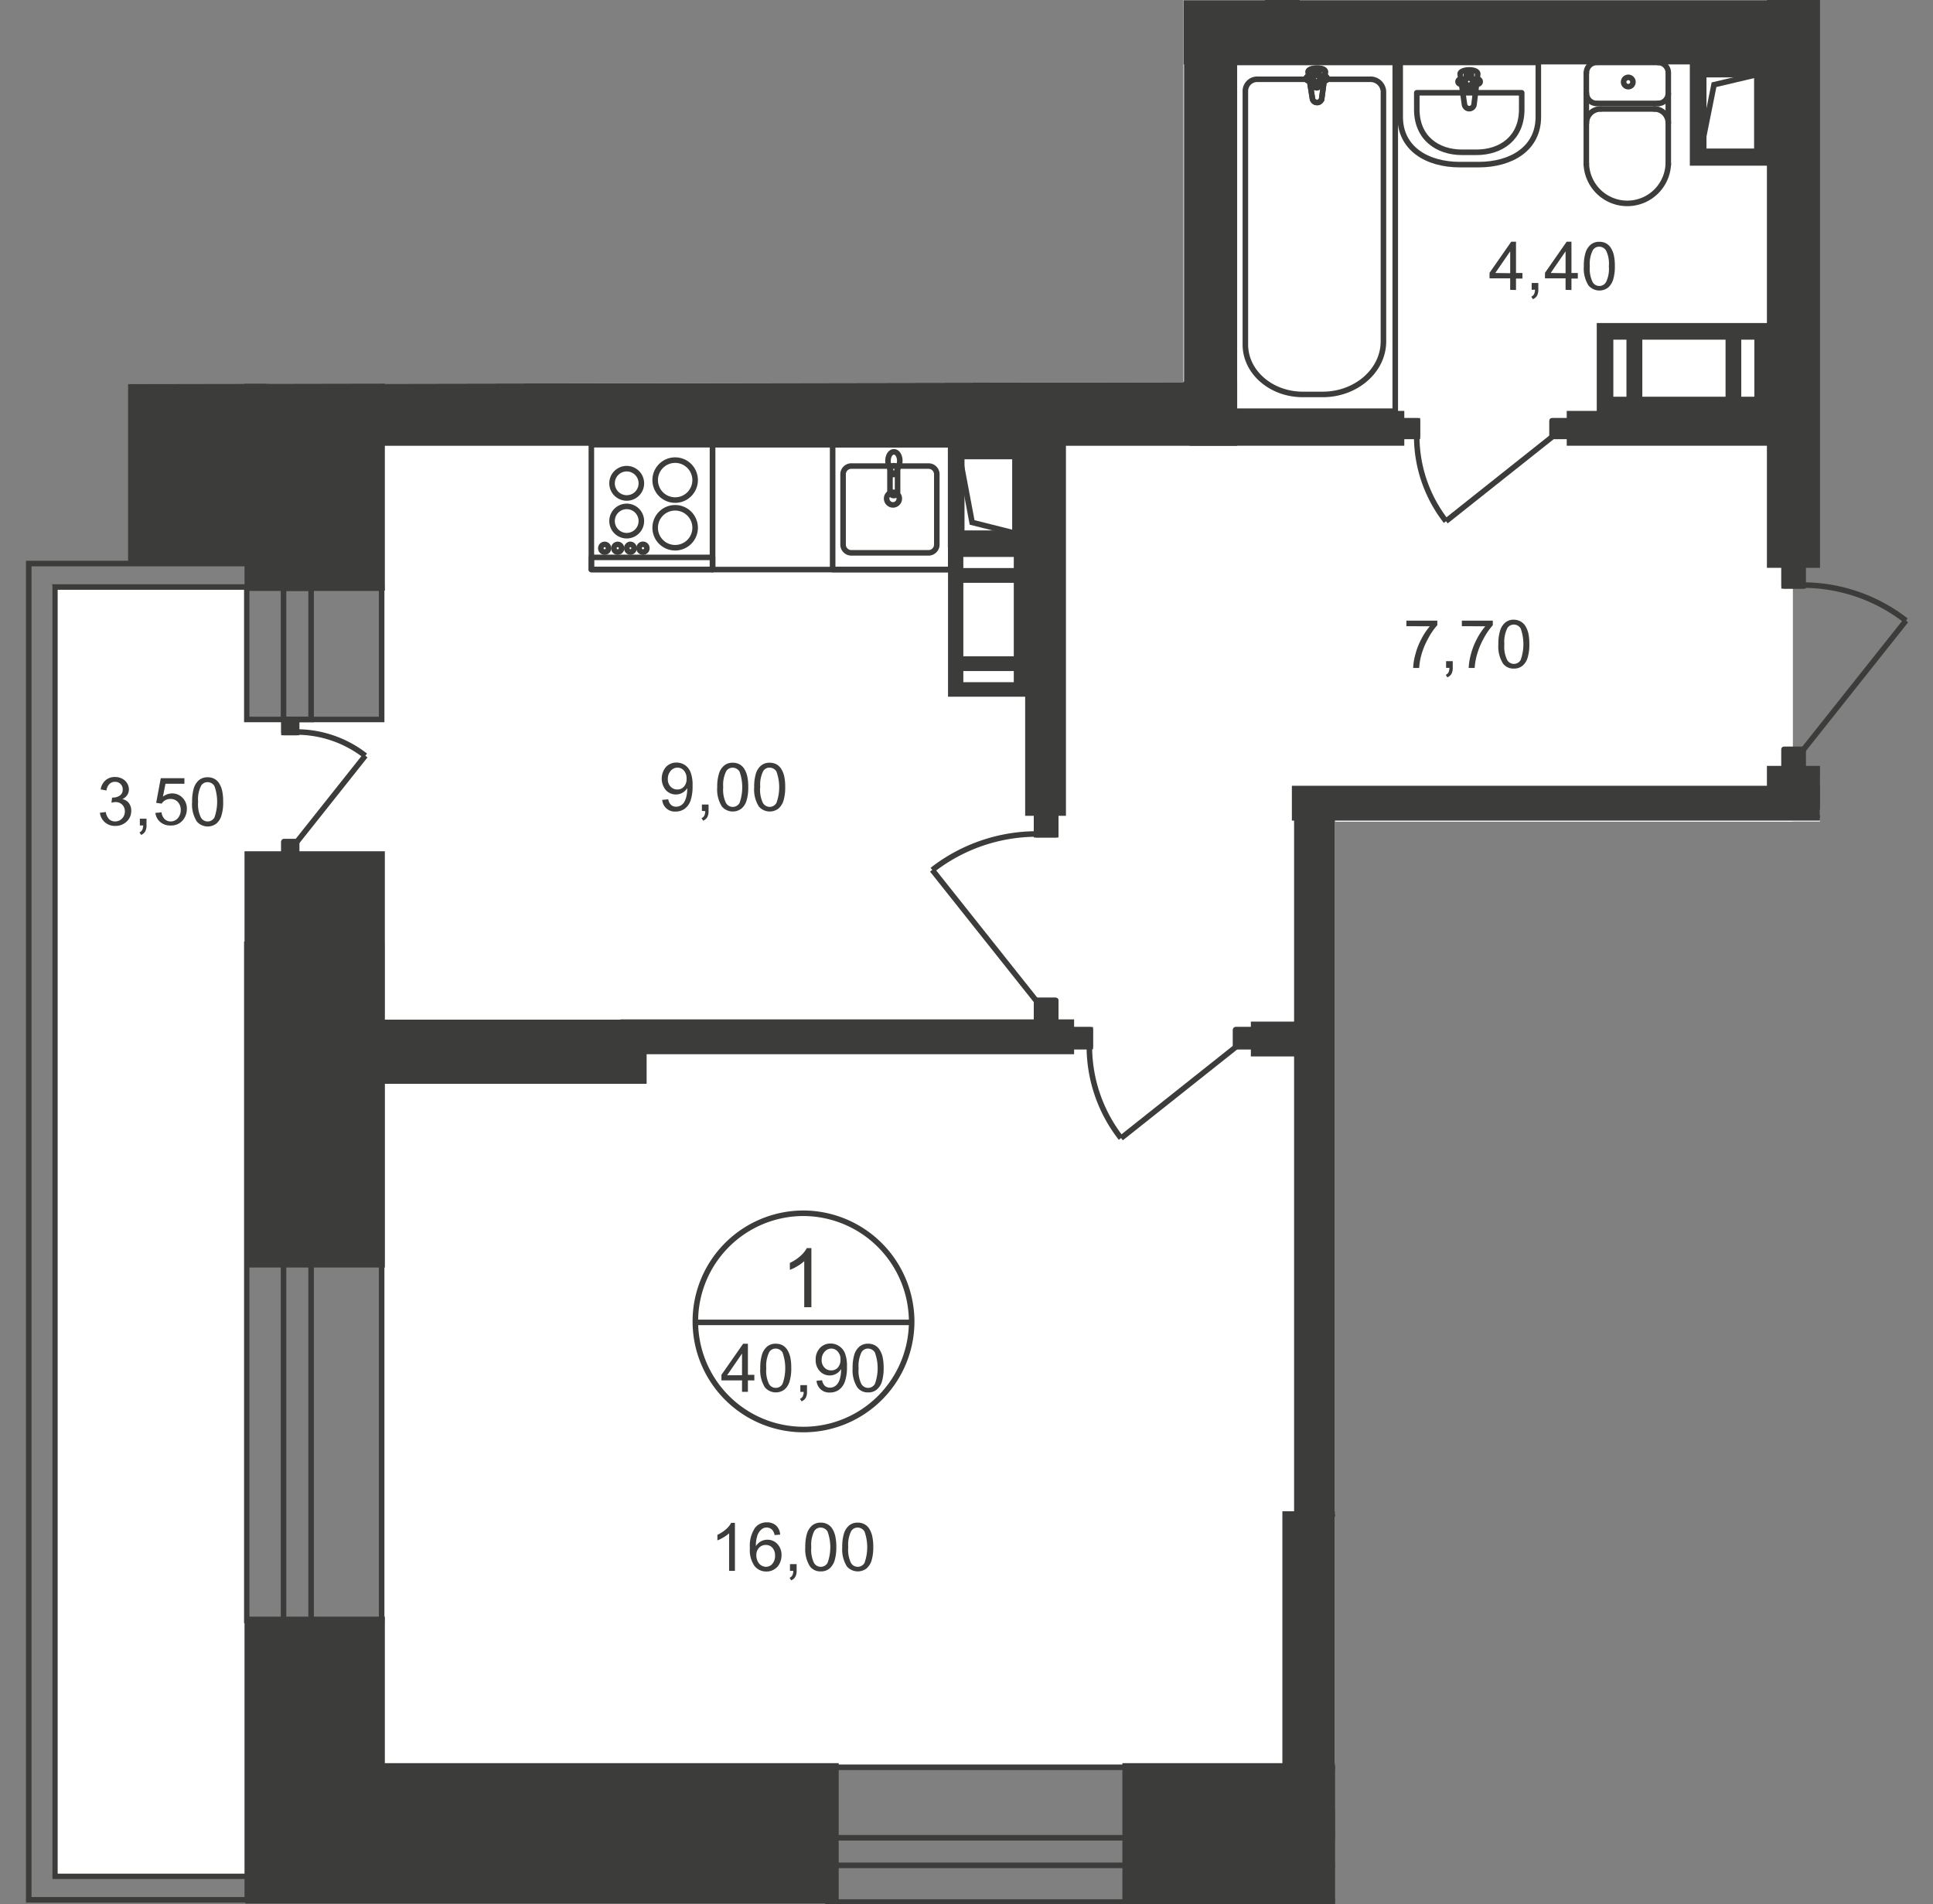<svg id="Слой_1" data-name="Слой 1" xmlns="http://www.w3.org/2000/svg" xmlns:xlink="http://www.w3.org/1999/xlink" viewBox="0 0 348.32 343.23">
  <rect x="0" y="0" width="348.32" height="343.23" fill="#808080" stroke="none"/>
  <defs>
    <style>
      .cls-1, .cls-10, .cls-4, .cls-6, .cls-8 {
        fill: none;
      }

      .cls-2 {
        clip-path: url(#clip-path);
      }

      .cls-3, .cls-5 {
        fill: #fff;
      }

      .cls-3, .cls-9 {
        fill-rule: evenodd;
      }

      .cls-4 {
        stroke: #fff;
      }

      .cls-4, .cls-6 {
        stroke-miterlimit: 22.93;
      }

      .cls-10, .cls-6, .cls-8 {
        stroke: #3c3c3b;
      }

      .cls-7, .cls-9 {
        fill: #3c3c3b;
      }

      .cls-8 {
        stroke-linecap: round;
        stroke-linejoin: round;
      }

      .cls-10 {
        stroke-miterlimit: 10;
      }
    </style>
    <clipPath id="clip-path">
      <polygon class="cls-1" points="213.25 68.9 213.25 0 348.32 0 348.32 139.98 327.95 139.98 327.95 148.07 240.54 148.07 240.54 343.23 0 343.23 0 69.28 213.25 68.9"/>
    </clipPath>
  </defs>
  <g class="cls-2">
    <g id="Слой_2" data-name="Слой 2">
      <g>
        <polygon class="cls-3" points="47.95 77.27 322.94 77.27 322.86 -162.31 68.77 -163.66 68.77 -105.28 44.49 -105.28 44.49 -163.02 10.2 -162.87 9.89 -71 44.56 -71.01 47.95 77.27"/>
        <polygon class="cls-4" points="47.95 77.27 322.94 77.27 322.86 -162.31 68.77 -163.66 68.77 -105.28 44.49 -105.28 44.49 -163.02 10.2 -162.87 9.89 -71 44.56 -71.01 47.95 77.27"/>
        <rect class="cls-5" x="68.84" y="77.27" width="253.73" height="241.01"/>
        <rect class="cls-4" x="68.84" y="77.27" width="253.73" height="241.01"/>
        <rect class="cls-5" x="241.23" y="145.32" width="460.51" height="172.96"/>
        <rect class="cls-4" x="241.23" y="145.32" width="460.51" height="172.96"/>
        <rect class="cls-5" x="9.89" y="105.99" width="34.59" height="232.19"/>
        <rect class="cls-4" x="9.89" y="105.99" width="34.59" height="232.19"/>
        <rect class="cls-5" x="30.54" y="129.71" width="44.22" height="36.26"/>
        <rect class="cls-4" x="30.54" y="129.71" width="44.22" height="36.26"/>
        <rect class="cls-6" x="149.17" y="318.52" width="264.13" height="24.29"/>
        <rect class="cls-6" x="149.17" y="331.23" width="264.13" height="4.97"/>
        <rect class="cls-7" x="44.71" y="318.28" width="105.92" height="24.29"/>
        <rect class="cls-6" x="44.71" y="318.28" width="105.92" height="24.29"/>
        <rect class="cls-7" x="202.75" y="318.28" width="63.9" height="24.29"/>
        <rect class="cls-6" x="202.75" y="318.28" width="63.9" height="24.29"/>
        <rect class="cls-7" x="321.44" y="318.28" width="63.9" height="24.29"/>
        <rect class="cls-6" x="321.44" y="318.28" width="63.9" height="24.29"/>
        <rect class="cls-7" x="44.56" y="291.87" width="24.29" height="50.54"/>
        <rect class="cls-6" x="44.56" y="291.87" width="24.29" height="50.54"/>
        <rect class="cls-7" x="44.56" y="153.93" width="24.29" height="74.02"/>
        <rect class="cls-6" x="44.56" y="153.93" width="24.29" height="74.02"/>
        <rect class="cls-7" x="44.56" y="69.61" width="24.29" height="36.35"/>
        <rect class="cls-6" x="44.56" y="69.61" width="24.29" height="36.35"/>
        <rect class="cls-7" x="23.58" y="48.39" width="24.29" height="52.92"/>
        <rect class="cls-6" x="23.58" y="48.39" width="24.29" height="52.92"/>
        <rect class="cls-6" x="44.48" y="170.19" width="24.29" height="121.87"/>
        <rect class="cls-6" x="51.09" y="170.19" width="4.97" height="121.87"/>
        <rect class="cls-6" x="23.62" y="-25.8" width="24.29" height="74.14"/>
        <rect class="cls-6" x="30.23" y="-25.8" width="4.97" height="74.14"/>
        <rect class="cls-7" x="213.78" y="0.54" width="112.67" height="10.57"/>
        <rect class="cls-6" x="213.78" y="0.54" width="112.67" height="10.57"/>
        <rect class="cls-7" x="318.89" y="-38.94" width="8.57" height="140.78"/>
        <rect class="cls-6" x="318.89" y="-38.94" width="8.57" height="140.78"/>
        <rect class="cls-7" x="213.86" y="0.86" width="8.57" height="77.39"/>
        <rect class="cls-6" x="213.86" y="0.86" width="8.57" height="77.39"/>
        <rect class="cls-7" x="44.56" y="69.28" width="177.87" height="10.57"/>
        <rect class="cls-6" x="44.56" y="69.28" width="177.87" height="10.57"/>
        <rect class="cls-7" x="214.86" y="74.56" width="37.69" height="5.28"/>
        <rect class="cls-6" x="214.86" y="74.56" width="37.69" height="5.28"/>
        <rect class="cls-7" x="282.82" y="74.56" width="37.54" height="5.28"/>
        <rect class="cls-6" x="282.82" y="74.56" width="37.54" height="5.28"/>
        <rect class="cls-7" x="233.29" y="142.12" width="156.5" height="5.28"/>
        <rect class="cls-6" x="233.29" y="142.12" width="156.5" height="5.28"/>
        <rect class="cls-7" x="44.56" y="184.27" width="71.46" height="10.57"/>
        <rect class="cls-6" x="44.56" y="184.27" width="71.46" height="10.57"/>
        <rect class="cls-7" x="112.3" y="184.23" width="80.75" height="5.28"/>
        <rect class="cls-6" x="112.3" y="184.23" width="80.75" height="5.28"/>
        <rect class="cls-7" x="231.58" y="272.88" width="10.57" height="57.76"/>
        <rect class="cls-6" x="231.58" y="272.88" width="10.57" height="57.76"/>
        <rect class="cls-7" x="233.69" y="147.4" width="6.35" height="125.48"/>
        <rect class="cls-6" x="233.69" y="147.4" width="6.35" height="125.48"/>
        <rect class="cls-6" x="348.32" y="272.88" width="10.57" height="57.76"/>
        <rect class="cls-7" x="228.42" y="-5.32" width="5.28" height="11.31"/>
        <rect class="cls-6" x="228.42" y="-5.32" width="5.28" height="11.31"/>
        <rect class="cls-7" x="185.23" y="76.51" width="6.35" height="70.03"/>
        <rect class="cls-6" x="185.23" y="76.51" width="6.35" height="70.03"/>
        <rect class="cls-7" x="252.55" y="75.85" width="2.86" height="2.8"/>
        <rect class="cls-6" x="252.55" y="75.85" width="2.86" height="2.8"/>
        <rect class="cls-7" x="252.55" y="75.85" width="2.86" height="2.8"/>
        <rect class="cls-8" x="252.55" y="75.85" width="2.86" height="2.8"/>
        <rect class="cls-7" x="279.69" y="75.85" width="2.86" height="2.8"/>
        <rect class="cls-8" x="279.69" y="75.85" width="2.86" height="2.8"/>
        <rect class="cls-7" x="279.69" y="75.85" width="2.86" height="2.8"/>
        <rect class="cls-8" x="279.69" y="75.85" width="2.86" height="2.8"/>
        <path class="cls-6" d="M260.57,93.94a24.92,24.92,0,0,1-5.28-15.36"/>
        <line class="cls-6" x1="279.8" y1="78.65" x2="260.56" y2="93.94"/>
        <rect class="cls-7" x="321.49" y="102.12" width="3.4" height="3.47"/>
        <rect class="cls-6" x="321.49" y="102.12" width="3.4" height="3.47"/>
        <rect class="cls-7" x="321.49" y="102.12" width="3.4" height="3.47"/>
        <rect class="cls-8" x="321.49" y="102.12" width="3.4" height="3.47"/>
        <rect class="cls-7" x="321.49" y="135.07" width="3.4" height="3.47"/>
        <rect class="cls-8" x="321.49" y="135.07" width="3.4" height="3.47"/>
        <rect class="cls-7" x="321.49" y="135.07" width="3.4" height="3.47"/>
        <rect class="cls-8" x="321.49" y="135.07" width="3.4" height="3.47"/>
        <path class="cls-6" d="M343.45,111.86a30.28,30.28,0,0,0-18.64-6.41"/>
        <line class="cls-6" x1="324.89" y1="135.21" x2="343.45" y2="111.85"/>
        <rect class="cls-7" x="318.89" y="138.54" width="8.57" height="6.88"/>
        <rect class="cls-6" x="318.89" y="138.54" width="8.57" height="6.88"/>
        <rect class="cls-7" x="193.37" y="185.6" width="3.09" height="3.02"/>
        <rect class="cls-6" x="193.37" y="185.6" width="3.09" height="3.02"/>
        <rect class="cls-7" x="193.37" y="185.6" width="3.09" height="3.02"/>
        <rect class="cls-8" x="193.37" y="185.6" width="3.09" height="3.02"/>
        <rect class="cls-7" x="222.67" y="185.6" width="3.09" height="3.02"/>
        <rect class="cls-8" x="222.67" y="185.6" width="3.09" height="3.02"/>
        <rect class="cls-7" x="222.67" y="185.6" width="3.09" height="3.02"/>
        <rect class="cls-8" x="222.67" y="185.6" width="3.09" height="3.02"/>
        <path class="cls-6" d="M202,205.13a26.88,26.88,0,0,1-5.7-16.58"/>
        <line class="cls-6" x1="222.79" y1="188.63" x2="202.02" y2="205.13"/>
        <rect class="cls-7" x="225.9" y="184.63" width="11.33" height="5.28"/>
        <rect class="cls-6" x="225.9" y="184.63" width="11.33" height="5.28"/>
        <rect class="cls-7" x="186.79" y="146.93" width="3.44" height="3.52"/>
        <rect class="cls-6" x="186.79" y="146.93" width="3.44" height="3.52"/>
        <rect class="cls-7" x="186.79" y="146.93" width="3.44" height="3.52"/>
        <rect class="cls-8" x="186.79" y="146.93" width="3.44" height="3.52"/>
        <rect class="cls-7" x="186.79" y="180.32" width="3.44" height="3.52"/>
        <rect class="cls-8" x="186.79" y="180.32" width="3.44" height="3.52"/>
        <rect class="cls-7" x="186.79" y="180.32" width="3.44" height="3.52"/>
        <rect class="cls-8" x="186.79" y="180.32" width="3.44" height="3.52"/>
        <path class="cls-6" d="M168,156.8a30.67,30.67,0,0,1,18.88-6.49"/>
        <line class="cls-6" x1="186.79" y1="180.45" x2="167.99" y2="156.79"/>
        <path class="cls-6" d="M333.23,179.33a30.67,30.67,0,0,0,18.88,6.49"/>
        <line class="cls-6" x1="352.02" y1="155.68" x2="333.22" y2="179.34"/>
        <path class="cls-9" d="M173.09,99.88h10.09v3H173.09Zm0,4.66h10.09v14.25H173.09Zm0,15.91h10.09v3H173.09Zm-1.76,4.62h13.61v-27H171.33Z"/>
        <path class="cls-6" d="M173.09,99.88h10.09v3H173.09Zm0,4.66h10.09v14.25H173.09Zm0,15.91h10.09v3H173.09Zm-1.76,4.62h13.61v-27H171.33Z"/>
        <path class="cls-9" d="M173.3,82.28h9.59V96.1H173.3Zm-2-1.93h13.58V98.19H171.3Z"/>
        <path class="cls-6" d="M173.3,82.28h9.59V96.1H173.3Zm-2-1.93h13.58V98.19H171.3Z"/>
        <polyline class="cls-6" points="172.77 81.39 175.17 94.16 182.89 96.1"/>
        <rect class="cls-8" x="128.39" y="80.16" width="42.95" height="22.5"/>
        <path class="cls-8" d="M151.92,98.21V85.43A1.49,1.49,0,0,1,153.45,84h13.83a1.49,1.49,0,0,1,1.53,1.44V98.21a1.49,1.49,0,0,1-1.53,1.43H153.45A1.49,1.49,0,0,1,151.92,98.21Z"/>
        <path class="cls-6" d="M159.77,89.83A1.14,1.14,0,1,1,160.91,91,1.15,1.15,0,0,1,159.77,89.83Z"/>
        <rect class="cls-8" x="150.04" y="80.16" width="21.3" height="22.5"/>
        <rect class="cls-8" x="106.56" y="80.15" width="21.84" height="22.5"/>
        <path class="cls-8" d="M125.26,86.53a3.6,3.6,0,1,0-3.6,3.6A3.6,3.6,0,0,0,125.26,86.53Z"/>
        <path class="cls-8" d="M125.26,95.12a3.6,3.6,0,1,0-3.6,3.6A3.6,3.6,0,0,0,125.26,95.12Z"/>
        <path class="cls-8" d="M115.57,93.92a2.64,2.64,0,1,0-2.64,2.63A2.64,2.64,0,0,0,115.57,93.92Z"/>
        <path class="cls-8" d="M115.57,87.12a2.64,2.64,0,1,0-2.64,2.63A2.63,2.63,0,0,0,115.57,87.12Z"/>
        <rect class="cls-8" x="106.56" y="100.46" width="21.84" height="2.19"/>
        <path class="cls-8" d="M116.56,98.8a.7.7,0,1,0-.7.7A.69.69,0,0,0,116.56,98.8Z"/>
        <path class="cls-8" d="M114.26,98.8a.7.7,0,0,0-.7-.69.7.7,0,0,0,0,1.39A.7.7,0,0,0,114.26,98.8Z"/>
        <path class="cls-8" d="M112,98.8a.69.69,0,1,0-.69.7A.69.69,0,0,0,112,98.8Z"/>
        <path class="cls-8" d="M109.65,98.8a.69.69,0,1,0-.69.7A.69.69,0,0,0,109.65,98.8Z"/>
        <path class="cls-6" d="M161.74,88.71v-4a.69.69,0,1,0-1.37,0v4a.69.69,0,0,0,1.37,0Z"/>
        <path class="cls-6" d="M162,83.84,161.55,85l-.16.44s0,.05-.07.06l-.13,0h-.27l-.12,0a.18.18,0,0,1-.08-.06l-.15-.43-.43-1.18a2.39,2.39,0,0,1-.06-1.33c.13-.6.5-1.06,1-1.06s.85.45,1,1.06A2.44,2.44,0,0,1,162,83.84Z"/>
        <path class="cls-9" d="M307,13.45h9.58V27.27H307Zm-2-1.93h13.58V29.36H305Z"/>
        <path class="cls-6" d="M307,13.45h9.58V27.27H307Zm-2-1.93h13.58V29.36H305Z"/>
        <polyline class="cls-6" points="306.46 27.27 308.86 15.27 316.58 13.45"/>
        <path class="cls-9" d="M290.22,60.72h3.36V72h-3.36Zm5.22,0h16V72h-16Zm17.83,0h3.36V72h-3.36Zm5.18-2H288.23V74h30.22Z"/>
        <path class="cls-6" d="M290.22,60.72h3.36V72h-3.36Zm5.22,0h16V72h-16Zm17.83,0h3.36V72h-3.36Zm5.18-2H288.23V74h30.22Z"/>
        <path class="cls-6" d="M244.91,326.72V361.4c119.14,39.09,337.69,38.91,455.53-.28V326.44l4.69.28v38.16c-6.06,1.44-18.61,4.75-25.26,6.45C557.15,402.68,393.71,403,271.08,372.72c-7.59-1.87-23.78-6.51-30.64-7.84V326.72Z"/>
        <rect class="cls-6" x="44.48" y="106" width="24.29" height="23.67"/>
        <rect class="cls-6" x="51.09" y="106" width="4.97" height="23.67"/>
        <rect class="cls-7" x="51.17" y="129.7" width="2.27" height="2.32"/>
        <rect class="cls-6" x="51.17" y="129.7" width="2.27" height="2.32"/>
        <rect class="cls-7" x="51.17" y="129.7" width="2.27" height="2.32"/>
        <rect class="cls-8" x="51.17" y="129.7" width="2.27" height="2.32"/>
        <rect class="cls-7" x="51.17" y="151.71" width="2.27" height="2.32"/>
        <rect class="cls-8" x="51.17" y="151.71" width="2.27" height="2.32"/>
        <rect class="cls-7" x="51.17" y="151.71" width="2.27" height="2.32"/>
        <rect class="cls-8" x="51.17" y="151.71" width="2.27" height="2.32"/>
        <path class="cls-6" d="M65.83,136.21a20.2,20.2,0,0,0-12.45-4.28"/>
        <line class="cls-6" x1="53.44" y1="151.8" x2="65.83" y2="136.2"/>
        <polygon class="cls-6" points="5.18 101.57 51.09 101.57 51.09 105.8 9.89 105.8 9.89 338.19 51.09 338.19 51.09 342.41 5.18 342.41 5.18 101.57"/>
      </g>
      <g>
        <rect class="cls-6" x="222.28" y="11.26" width="29.14" height="62.85"/>
        <path class="cls-6" d="M249.29,61.54V16.45a2.34,2.34,0,0,0-2.48-2.16H226.67a2.14,2.14,0,0,0-2.26,2v45.8c0,5,4.66,9,10.35,9h3.59C244.37,71.09,249.29,66.79,249.29,61.54Z"/>
        <path class="cls-5" d="M236.49,17.75,235.74,13c-.14-.88,3.2-1,3.07,0l-.64,4.76a.85.85,0,0,1-1.68,0"/>
        <path class="cls-6" d="M236.49,17.75,235.74,13c-.14-.88,3.2-1,3.07,0l-.64,4.76a.85.85,0,0,1-1.68,0Z"/>
        <path class="cls-8" d="M236.49,17.75,235.74,13c-.14-.88,3.2-1,3.07,0l-.64,4.76a.85.85,0,0,1-1.68,0Z"/>
        <path class="cls-5" d="M235.36,14.16h0a.42.42,0,0,1,.44-.39h1v-.89a.45.45,0,0,1,.89,0v.89h1a.39.39,0,1,1,0,.77h-1v.9a.45.45,0,0,1-.89,0v-.9h-1a.42.42,0,0,1-.44-.38"/>
        <path class="cls-8" d="M235.36,14.16h0a.42.42,0,0,1,.44-.39h1v-.89a.45.45,0,0,1,.89,0v.89h1a.39.39,0,1,1,0,.77h-1v.9a.45.45,0,0,1-.89,0v-.9h-1A.42.42,0,0,1,235.36,14.16Z"/>
        <path class="cls-8" d="M235.36,14.16h0a.42.42,0,0,1,.44-.39h1v-.89a.45.45,0,0,1,.89,0v.89h1a.39.39,0,1,1,0,.77h-1v.9a.45.45,0,0,1-.89,0v-.9h-1A.42.42,0,0,1,235.36,14.16Z"/>
        <path class="cls-8" d="M252.31,21.08V11.26H277.2v9.82c0,5.68-4.84,8.59-10.76,8.59h-3.38C257.15,29.67,252.31,26.76,252.31,21.08Z"/>
        <path class="cls-8" d="M255.3,19.72v-3h18.91v3c0,5.12-3.68,7.73-8.17,7.73h-2.57C259,27.45,255.3,24.84,255.3,19.72Z"/>
        <path class="cls-8" d="M263.89,18.81l-.77-5.42c-.14-1,3.3-1.11,3.16,0l-.66,5.42a.87.87,0,0,1-1.73,0Z"/>
        <path class="cls-8" d="M262.73,14.71h0a.44.44,0,0,1,.45-.43h1.06v-1a.45.45,0,0,1,.46-.44.44.44,0,0,1,.45.44v1h1.07a.44.44,0,1,1,0,.87h-1.07v1a.45.45,0,0,1-.45.44.45.45,0,0,1-.46-.44v-1h-1.06A.44.44,0,0,1,262.73,14.71Z"/>
        <path class="cls-8" d="M285.87,13.11a1.84,1.84,0,0,1,1.84-1.85"/>
        <line class="cls-8" x1="285.85" y1="13.15" x2="285.85" y2="29.58"/>
        <path class="cls-8" d="M300.62,29.54a7.39,7.39,0,0,1-14.77,0"/>
        <line class="cls-8" x1="300.62" y1="29.7" x2="300.62" y2="13.28"/>
        <path class="cls-8" d="M298.77,11.26a1.85,1.85,0,0,1,1.85,1.85"/>
        <line class="cls-8" x1="298.94" y1="11.26" x2="287.88" y2="11.26"/>
        <path class="cls-8" d="M293.41,13.94a.84.84,0,1,1-.84.84A.85.85,0,0,1,293.41,13.94Z"/>
        <path class="cls-8" d="M300.62,16.8a1.84,1.84,0,0,1-1.85,1.84"/>
        <line class="cls-8" x1="298.94" y1="18.64" x2="287.88" y2="18.64"/>
        <path class="cls-8" d="M287.71,18.64a1.84,1.84,0,0,1-1.84-1.84"/>
        <path class="cls-8" d="M285.87,22.16a2.51,2.51,0,0,1,2.51-2.51"/>
        <line class="cls-8" x1="288.55" y1="19.64" x2="298.27" y2="19.64"/>
        <path class="cls-8" d="M298.1,19.64a2.52,2.52,0,0,1,2.52,2.52"/>
      </g>
      <g>
        <path class="cls-7" d="M283.64,262.54h-1.05v-6.76a5.78,5.78,0,0,1-1,.73,7.53,7.53,0,0,1-1.11.55v-1a6.52,6.52,0,0,0,1.54-1,4.24,4.24,0,0,0,.94-1.16h.67Z"/>
        <path class="cls-7" d="M289.71,262.54v-2.07H286v-1l3.92-5.6h.86v5.6h1.15v1h-1.15v2.07Zm0-3v-3.9L287,259.5Z"/>
        <path class="cls-7" d="M293.57,262.54v-1.21h1.19v1.21a2.14,2.14,0,0,1-.23,1.08,1.55,1.55,0,0,1-.74.63l-.29-.45a1.05,1.05,0,0,0,.49-.44,1.9,1.9,0,0,0,.17-.82Z"/>
        <path class="cls-7" d="M296.33,260.28l1.1-.1a2,2,0,0,0,.57,1.23,1.56,1.56,0,0,0,1.08.41,1.67,1.67,0,0,0,1.28-.58,2.17,2.17,0,0,0,.53-1.54,2,2,0,0,0-.5-1.43,1.76,1.76,0,0,0-1.33-.52,1.79,1.79,0,0,0-1.56.84l-1-.14.83-4.44h4.26v1h-3.42l-.46,2.32a2.81,2.81,0,0,1,1.62-.54,2.58,2.58,0,0,1,1.9.78,2.79,2.79,0,0,1,.77,2,3.19,3.19,0,0,1-.68,2,2.71,2.71,0,0,1-2.25,1.05,2.76,2.76,0,0,1-1.91-.66A2.61,2.61,0,0,1,296.33,260.28Z"/>
        <path class="cls-7" d="M303,258.28a7.91,7.91,0,0,1,.32-2.47,3,3,0,0,1,.93-1.44,2.33,2.33,0,0,1,1.55-.51,2.49,2.49,0,0,1,1.21.28,2.38,2.38,0,0,1,.86.81,4.56,4.56,0,0,1,.53,1.28,8.64,8.64,0,0,1,.19,2,7.86,7.86,0,0,1-.31,2.45,3,3,0,0,1-.92,1.45,2.6,2.6,0,0,1-3.51-.39A5.76,5.76,0,0,1,303,258.28Zm1.09,0a5.45,5.45,0,0,0,.49,2.83,1.4,1.4,0,0,0,2.44,0,8.45,8.45,0,0,0,0-5.67,1.46,1.46,0,0,0-1.23-.7,1.35,1.35,0,0,0-1.16.62A5.56,5.56,0,0,0,304.07,258.28Z"/>
      </g>
      <g>
        <path class="cls-10" d="M315.49,217.75A19.49,19.49,0,1,1,296,198.09,19.58,19.58,0,0,1,315.49,217.75Z"/>
        <line class="cls-10" x1="276.51" y1="217.75" x2="315.84" y2="217.75"/>
      </g>
      <g>
        <path class="cls-7" d="M281.73,228l1-.14a2.33,2.33,0,0,0,.62,1.3,1.49,1.49,0,0,0,1.06.4,1.68,1.68,0,0,0,1.25-.52,1.74,1.74,0,0,0,.51-1.28,1.61,1.61,0,0,0-1.67-1.68,3.47,3.47,0,0,0-.75.11l.12-.93h.17a2.12,2.12,0,0,0,1.21-.35,1.22,1.22,0,0,0,.54-1.09,1.31,1.31,0,0,0-.39-1,1.41,1.41,0,0,0-1-.38,1.44,1.44,0,0,0-1,.39,1.93,1.93,0,0,0-.52,1.17l-1.06-.19a2.74,2.74,0,0,1,.88-1.66,2.52,2.52,0,0,1,1.7-.58,2.79,2.79,0,0,1,1.29.3,2.16,2.16,0,0,1,.91.83,2.12,2.12,0,0,1,.31,1.11,1.8,1.8,0,0,1-.3,1,2,2,0,0,1-.88.73,2,2,0,0,1,1.18.74,2.25,2.25,0,0,1,.42,1.39,2.53,2.53,0,0,1-.82,1.92,2.83,2.83,0,0,1-2.07.79,2.69,2.69,0,0,1-1.87-.68A2.62,2.62,0,0,1,281.73,228Z"/>
        <path class="cls-7" d="M290,225.59a2,2,0,0,1-1-.69,1.83,1.83,0,0,1-.32-1.07,2.12,2.12,0,0,1,.68-1.59,2.45,2.45,0,0,1,1.79-.64,2.52,2.52,0,0,1,1.8.65,2.14,2.14,0,0,1,.69,1.6,1.74,1.74,0,0,1-.32,1.05,1.93,1.93,0,0,1-1,.69,2.23,2.23,0,0,1,1.2.84,2.26,2.26,0,0,1,.42,1.38,2.49,2.49,0,0,1-.78,1.86,3.16,3.16,0,0,1-4.09,0,2.54,2.54,0,0,1-.78-1.89,2.34,2.34,0,0,1,.42-1.42A2.22,2.22,0,0,1,290,225.59Zm-.55,2.19a1.93,1.93,0,0,0,.21.88,1.63,1.63,0,0,0,.64.66,1.88,1.88,0,0,0,.9.23,1.68,1.68,0,0,0,1.25-.49,1.66,1.66,0,0,0,.49-1.24,1.71,1.71,0,0,0-1.77-1.77,1.63,1.63,0,0,0-1.23.49A1.69,1.69,0,0,0,289.45,227.78Zm.34-4a1.35,1.35,0,0,0,.39,1,1.38,1.38,0,0,0,1,.39,1.36,1.36,0,0,0,1-.39,1.29,1.29,0,0,0,.38-.94,1.3,1.3,0,0,0-.4-1,1.33,1.33,0,0,0-1-.4,1.36,1.36,0,0,0-1,.39A1.24,1.24,0,0,0,289.79,223.79Z"/>
        <path class="cls-7" d="M295.61,230.28v-1.21h1.2v1.21a2.09,2.09,0,0,1-.24,1.07,1.47,1.47,0,0,1-.74.64l-.29-.46a1,1,0,0,0,.49-.43,1.93,1.93,0,0,0,.17-.82Z"/>
        <path class="cls-7" d="M298.37,226a7.88,7.88,0,0,1,.31-2.46,3.09,3.09,0,0,1,.93-1.45,2.35,2.35,0,0,1,1.55-.5,2.49,2.49,0,0,1,1.21.28,2.27,2.27,0,0,1,.86.8,4.47,4.47,0,0,1,.53,1.29,8.54,8.54,0,0,1,.19,2,8.23,8.23,0,0,1-.3,2.46,3.11,3.11,0,0,1-.93,1.44,2.31,2.31,0,0,1-1.56.51,2.34,2.34,0,0,1-2-.89A5.78,5.78,0,0,1,298.37,226Zm1.08,0a5.49,5.49,0,0,0,.49,2.84,1.41,1.41,0,0,0,2.44,0,8.42,8.42,0,0,0,0-5.66,1.47,1.47,0,0,0-1.23-.71,1.36,1.36,0,0,0-1.16.62A5.59,5.59,0,0,0,299.45,226Z"/>
        <path class="cls-7" d="M305,226a7.85,7.85,0,0,1,.32-2.46,3.09,3.09,0,0,1,.93-1.45,2.35,2.35,0,0,1,1.55-.5,2.49,2.49,0,0,1,1.21.28,2.27,2.27,0,0,1,.86.8,4.76,4.76,0,0,1,.53,1.29,8.54,8.54,0,0,1,.19,2,7.88,7.88,0,0,1-.31,2.46,3,3,0,0,1-.92,1.44,2.61,2.61,0,0,1-3.51-.38A5.78,5.78,0,0,1,305,226Zm1.09,0a5.49,5.49,0,0,0,.49,2.84,1.41,1.41,0,0,0,2.44,0,8.42,8.42,0,0,0,0-5.66,1.47,1.47,0,0,0-1.23-.71,1.35,1.35,0,0,0-1.16.62A5.59,5.59,0,0,0,306.11,226Z"/>
      </g>
      <path class="cls-7" d="M297.42,215h-1.29v-8.3a6.77,6.77,0,0,1-1.22.9,8.87,8.87,0,0,1-1.36.67V207a7.93,7.93,0,0,0,1.89-1.24,5,5,0,0,0,1.15-1.42h.83Z"/>
      <g>
        <path class="cls-7" d="M119.42,144.16l1-.1a1.72,1.72,0,0,0,.49,1,1.32,1.32,0,0,0,.93.33,1.53,1.53,0,0,0,.85-.23,1.78,1.78,0,0,0,.6-.59,3.94,3.94,0,0,0,.39-1,5.71,5.71,0,0,0,.16-1.3,2,2,0,0,0,0-.22,2.45,2.45,0,0,1-.86.83,2.34,2.34,0,0,1-1.18.31,2.44,2.44,0,0,1-1.81-.77,3.27,3.27,0,0,1,0-4.17,2.53,2.53,0,0,1,1.92-.81,2.75,2.75,0,0,1,1.53.46,2.82,2.82,0,0,1,1,1.29,6.41,6.41,0,0,1,.36,2.43,8.13,8.13,0,0,1-.35,2.64,3.08,3.08,0,0,1-1.06,1.5,2.75,2.75,0,0,1-1.66.51,2.26,2.26,0,0,1-2.4-2.14Zm4.3-3.82a2.1,2.1,0,0,0-.48-1.45,1.5,1.5,0,0,0-1.16-.54,1.61,1.61,0,0,0-1.22.58,2.16,2.16,0,0,0-.52,1.5,1.84,1.84,0,0,0,.49,1.34,1.65,1.65,0,0,0,1.22.52,1.56,1.56,0,0,0,1.2-.52A2,2,0,0,0,123.72,140.34Z"/>
        <path class="cls-7" d="M126.48,146.15V145h1.2v1.2a2.22,2.22,0,0,1-.23,1.08,1.62,1.62,0,0,1-.74.64l-.3-.46a1,1,0,0,0,.49-.43,1.79,1.79,0,0,0,.18-.83Z"/>
        <path class="cls-7" d="M129.24,141.89a8,8,0,0,1,.32-2.47,3,3,0,0,1,.93-1.44,2.33,2.33,0,0,1,1.55-.51,2.6,2.6,0,0,1,1.21.28,2.46,2.46,0,0,1,.86.81,4.51,4.51,0,0,1,.53,1.29,8.49,8.49,0,0,1,.19,2,8,8,0,0,1-.31,2.46,3,3,0,0,1-.93,1.44,2.59,2.59,0,0,1-3.5-.38A5.73,5.73,0,0,1,129.24,141.89Zm1.08,0a5.49,5.49,0,0,0,.5,2.84,1.41,1.41,0,0,0,2.44,0,8.45,8.45,0,0,0,0-5.67,1.48,1.48,0,0,0-1.23-.7,1.35,1.35,0,0,0-1.16.62A5.55,5.55,0,0,0,130.32,141.89Z"/>
        <path class="cls-7" d="M135.9,141.89a8.31,8.31,0,0,1,.31-2.47,3.11,3.11,0,0,1,.93-1.44,2.36,2.36,0,0,1,1.56-.51,2.6,2.6,0,0,1,1.21.28,2.35,2.35,0,0,1,.85.81,4.25,4.25,0,0,1,.54,1.29,8.49,8.49,0,0,1,.19,2,8,8,0,0,1-.31,2.46,3.11,3.11,0,0,1-.93,1.44,2.59,2.59,0,0,1-3.5-.38A5.73,5.73,0,0,1,135.9,141.89Zm1.08,0a5.49,5.49,0,0,0,.5,2.84,1.46,1.46,0,0,0,1.22.7,1.44,1.44,0,0,0,1.21-.71,8.29,8.29,0,0,0,0-5.67,1.46,1.46,0,0,0-1.23-.7,1.33,1.33,0,0,0-1.15.62A5.45,5.45,0,0,0,137,141.89Z"/>
      </g>
      <g>
        <path class="cls-7" d="M132.43,283.12h-1.05v-6.77a5.29,5.29,0,0,1-1,.73,6.29,6.29,0,0,1-1.11.55v-1a6.25,6.25,0,0,0,1.54-1,3.81,3.81,0,0,0,.94-1.16h.68Z"/>
        <path class="cls-7" d="M140.58,276.59l-1,.08a2.09,2.09,0,0,0-.4-.91,1.41,1.41,0,0,0-1-.45,1.45,1.45,0,0,0-.89.28,2.45,2.45,0,0,0-.78,1.07,5.68,5.68,0,0,0-.3,2,2.56,2.56,0,0,1,.93-.87,2.47,2.47,0,0,1,1.15-.28,2.39,2.39,0,0,1,1.8.78,2.82,2.82,0,0,1,.74,2,3.35,3.35,0,0,1-.35,1.51,2.5,2.5,0,0,1-1,1.07,2.55,2.55,0,0,1-1.38.37,2.68,2.68,0,0,1-2.14-1,4.94,4.94,0,0,1-.83-3.22,5.81,5.81,0,0,1,.91-3.64,2.63,2.63,0,0,1,2.16-1,2.41,2.41,0,0,1,1.66.58A2.39,2.39,0,0,1,140.58,276.59Zm-4.29,3.72a2.44,2.44,0,0,0,.23,1.06,1.78,1.78,0,0,0,.64.76,1.66,1.66,0,0,0,.87.26,1.48,1.48,0,0,0,1.15-.54,2.14,2.14,0,0,0,.48-1.48,2.05,2.05,0,0,0-.47-1.41,1.58,1.58,0,0,0-1.2-.51,1.63,1.63,0,0,0-1.21.51A1.89,1.89,0,0,0,136.29,280.31Z"/>
        <path class="cls-7" d="M142.35,283.12v-1.21h1.2v1.21a2.09,2.09,0,0,1-.24,1.07,1.47,1.47,0,0,1-.74.64l-.29-.46a1,1,0,0,0,.49-.43,1.92,1.92,0,0,0,.18-.82Z"/>
        <path class="cls-7" d="M145.11,278.85a8,8,0,0,1,.31-2.47,3.11,3.11,0,0,1,.93-1.44,2.35,2.35,0,0,1,1.55-.51,2.46,2.46,0,0,1,1.21.29,2.2,2.2,0,0,1,.86.8,4.1,4.1,0,0,1,.53,1.29,8.41,8.41,0,0,1,.2,2,8.19,8.19,0,0,1-.31,2.46,3.11,3.11,0,0,1-.93,1.44,2.36,2.36,0,0,1-1.56.51,2.33,2.33,0,0,1-1.94-.89A5.71,5.71,0,0,1,145.11,278.85Zm1.08,0a5.49,5.49,0,0,0,.49,2.84,1.41,1.41,0,0,0,2.44,0,8.26,8.26,0,0,0,0-5.66,1.47,1.47,0,0,0-1.23-.71,1.36,1.36,0,0,0-1.16.62A5.56,5.56,0,0,0,146.19,278.85Z"/>
        <path class="cls-7" d="M151.77,278.85a8,8,0,0,1,.31-2.47,3.11,3.11,0,0,1,.93-1.44,2.35,2.35,0,0,1,1.55-.51,2.49,2.49,0,0,1,1.21.29,2.27,2.27,0,0,1,.86.8,4.35,4.35,0,0,1,.53,1.29,8.41,8.41,0,0,1,.2,2,8.19,8.19,0,0,1-.31,2.46,3.11,3.11,0,0,1-.93,1.44,2.61,2.61,0,0,1-3.51-.38A5.78,5.78,0,0,1,151.77,278.85Zm1.08,0a5.49,5.49,0,0,0,.49,2.84,1.41,1.41,0,0,0,2.44,0,8.42,8.42,0,0,0,0-5.66,1.47,1.47,0,0,0-1.23-.71,1.36,1.36,0,0,0-1.16.62A5.56,5.56,0,0,0,152.85,278.85Z"/>
      </g>
      <g>
        <path class="cls-10" d="M164.28,238.34a19.49,19.49,0,1,1-19.49-19.67A19.58,19.58,0,0,1,164.28,238.34Z"/>
        <line class="cls-10" x1="125.3" y1="238.34" x2="164.63" y2="238.34"/>
      </g>
      <g>
        <path class="cls-7" d="M133.71,250.86v-2.07H130v-1l3.91-5.6h.86v5.6h1.16v1h-1.16v2.07Zm0-3v-3.9l-2.68,3.9Z"/>
        <path class="cls-7" d="M137,246.6a8,8,0,0,1,.31-2.47,3.11,3.11,0,0,1,.93-1.44,2.35,2.35,0,0,1,1.55-.51,2.6,2.6,0,0,1,1.21.28,2.38,2.38,0,0,1,.86.81,4.29,4.29,0,0,1,.53,1.28,8.64,8.64,0,0,1,.19,2,7.86,7.86,0,0,1-.31,2.45,3,3,0,0,1-.92,1.45,2.6,2.6,0,0,1-3.51-.39A5.77,5.77,0,0,1,137,246.6Zm1.08,0a5.45,5.45,0,0,0,.49,2.83,1.4,1.4,0,0,0,2.44,0,8.45,8.45,0,0,0,0-5.67,1.46,1.46,0,0,0-1.23-.7,1.35,1.35,0,0,0-1.16.62A5.56,5.56,0,0,0,138.08,246.6Z"/>
        <path class="cls-7" d="M144.22,250.86v-1.21h1.2v1.21a2.25,2.25,0,0,1-.23,1.08,1.58,1.58,0,0,1-.75.63l-.29-.45a1,1,0,0,0,.49-.43,1.83,1.83,0,0,0,.18-.83Z"/>
        <path class="cls-7" d="M147.14,248.86l1-.09a1.78,1.78,0,0,0,.49,1,1.32,1.32,0,0,0,.93.33,1.59,1.59,0,0,0,.85-.23,1.91,1.91,0,0,0,.6-.6,3.13,3.13,0,0,0,.39-1,5.07,5.07,0,0,0,.16-1.29,2,2,0,0,0,0-.22,2.36,2.36,0,0,1-.86.83,2.31,2.31,0,0,1-1.18.31,2.38,2.38,0,0,1-1.8-.78,2.86,2.86,0,0,1-.74-2.05,3,3,0,0,1,.77-2.12,2.56,2.56,0,0,1,1.93-.8,2.66,2.66,0,0,1,1.52.46,2.77,2.77,0,0,1,1.06,1.29,6.41,6.41,0,0,1,.36,2.43,7.84,7.84,0,0,1-.36,2.64,3.13,3.13,0,0,1-1.06,1.5,2.74,2.74,0,0,1-1.65.51,2.26,2.26,0,0,1-2.41-2.15Zm4.31-3.81a2,2,0,0,0-.49-1.45,1.49,1.49,0,0,0-1.16-.54,1.6,1.6,0,0,0-1.22.58,2.17,2.17,0,0,0-.52,1.5,1.87,1.87,0,0,0,.5,1.34,1.62,1.62,0,0,0,1.22.51,1.58,1.58,0,0,0,1.2-.51A2.07,2.07,0,0,0,151.45,245.05Z"/>
        <path class="cls-7" d="M153.64,246.6a8,8,0,0,1,.31-2.47,3.11,3.11,0,0,1,.93-1.44,2.35,2.35,0,0,1,1.55-.51,2.57,2.57,0,0,1,1.21.28,2.3,2.3,0,0,1,.86.81,4.29,4.29,0,0,1,.54,1.28,9.2,9.2,0,0,1,.19,2,8.17,8.17,0,0,1-.31,2.45,3.09,3.09,0,0,1-.93,1.45,2.36,2.36,0,0,1-1.56.51,2.33,2.33,0,0,1-1.94-.9A5.69,5.69,0,0,1,153.64,246.6Zm1.08,0a5.45,5.45,0,0,0,.49,2.83,1.4,1.4,0,0,0,2.44,0,8.29,8.29,0,0,0,0-5.67,1.46,1.46,0,0,0-1.23-.7,1.36,1.36,0,0,0-1.16.62A5.56,5.56,0,0,0,154.72,246.6Z"/>
      </g>
      <path class="cls-7" d="M146.21,235.6h-1.29v-8.3a6.54,6.54,0,0,1-1.23.9,7.36,7.36,0,0,1-1.36.67v-1.25a7.82,7.82,0,0,0,1.9-1.25,5,5,0,0,0,1.15-1.42h.83Z"/>
      <g>
        <path class="cls-7" d="M253.43,112.86v-1H259v.82a11.57,11.57,0,0,0-1.62,2.34,13.92,13.92,0,0,0-1.25,3,11.27,11.27,0,0,0-.4,2.37h-1.08a10.2,10.2,0,0,1,.4-2.46,12.34,12.34,0,0,1,1.09-2.79,11.53,11.53,0,0,1,1.51-2.26Z"/>
        <path class="cls-7" d="M260.58,120.37v-1.21h1.2v1.21a2.14,2.14,0,0,1-.23,1.08,1.55,1.55,0,0,1-.74.63l-.29-.45a1.09,1.09,0,0,0,.49-.43,2,2,0,0,0,.17-.83Z"/>
        <path class="cls-7" d="M263.42,112.86v-1H269v.82a12.44,12.44,0,0,0-1.62,2.34,13.88,13.88,0,0,0-1.24,3,11.25,11.25,0,0,0-.41,2.37h-1.08a11.31,11.31,0,0,1,.4-2.46,12.82,12.82,0,0,1,1.09-2.79,12,12,0,0,1,1.51-2.26Z"/>
        <path class="cls-7" d="M270,116.11a7.91,7.91,0,0,1,.32-2.47,3,3,0,0,1,.93-1.44,2.33,2.33,0,0,1,1.55-.51A2.6,2.6,0,0,1,274,112a2.46,2.46,0,0,1,.86.81,4.56,4.56,0,0,1,.53,1.28,8.64,8.64,0,0,1,.19,2,7.86,7.86,0,0,1-.31,2.45,3,3,0,0,1-.92,1.45,2.38,2.38,0,0,1-1.56.51,2.34,2.34,0,0,1-1.95-.9A5.76,5.76,0,0,1,270,116.11Zm1.08,0a5.42,5.42,0,0,0,.5,2.83,1.4,1.4,0,0,0,2.44,0,8.45,8.45,0,0,0,0-5.67,1.46,1.46,0,0,0-1.23-.7,1.35,1.35,0,0,0-1.16.62A5.55,5.55,0,0,0,271.08,116.11Z"/>
      </g>
      <g>
        <path class="cls-7" d="M272.13,52.24V50.17h-3.72v-1l3.91-5.61h.86V49.2h1.16v1h-1.16v2.07Zm0-3V45.3l-2.68,3.9Z"/>
        <path class="cls-7" d="M276,52.24V51h1.2v1.21a2.28,2.28,0,0,1-.23,1.08,1.58,1.58,0,0,1-.75.63l-.29-.45a1,1,0,0,0,.49-.44,1.75,1.75,0,0,0,.18-.82Z"/>
        <path class="cls-7" d="M282.11,52.24V50.17H278.4v-1l3.91-5.61h.86V49.2h1.15v1h-1.15v2.07Zm0-3V45.3l-2.68,3.9Z"/>
        <path class="cls-7" d="M285.4,48a8,8,0,0,1,.31-2.47,3.11,3.11,0,0,1,.93-1.44,2.36,2.36,0,0,1,1.56-.51,2.51,2.51,0,0,1,1.21.28,2.35,2.35,0,0,1,.85.81,4.29,4.29,0,0,1,.54,1.28,8.64,8.64,0,0,1,.19,2,7.86,7.86,0,0,1-.31,2.45,3.09,3.09,0,0,1-.93,1.45,2.58,2.58,0,0,1-3.5-.39A5.69,5.69,0,0,1,285.4,48Zm1.08,0a5.42,5.42,0,0,0,.5,2.83,1.39,1.39,0,0,0,2.43,0,5.45,5.45,0,0,0,.5-2.83,5.44,5.44,0,0,0-.5-2.84,1.46,1.46,0,0,0-1.23-.7,1.31,1.31,0,0,0-1.15.62A5.42,5.42,0,0,0,286.48,48Z"/>
      </g>
      <g>
        <path class="cls-7" d="M127.38,45.42h-1V38.65a4.89,4.89,0,0,1-1,.73,7.05,7.05,0,0,1-1.11.55v-1a6.25,6.25,0,0,0,1.54-1,4.07,4.07,0,0,0,.94-1.15h.67Z"/>
        <path class="cls-7" d="M130.08,43.15l1.1-.09a2.09,2.09,0,0,0,.57,1.22,1.52,1.52,0,0,0,1.08.41,1.66,1.66,0,0,0,1.29-.58,2.17,2.17,0,0,0,.52-1.53,2,2,0,0,0-.5-1.43,1.9,1.9,0,0,0-2.24-.29,1.79,1.79,0,0,0-.65.6l-1-.13.83-4.44h4.26v1h-3.42l-.46,2.33a2.77,2.77,0,0,1,1.62-.55,2.57,2.57,0,0,1,1.89.79,2.76,2.76,0,0,1,.77,2,3.09,3.09,0,0,1-.68,2,2.71,2.71,0,0,1-2.25,1.05,2.77,2.77,0,0,1-1.91-.66A2.58,2.58,0,0,1,130.08,43.15Z"/>
        <path class="cls-7" d="M137.3,45.42V44.21h1.2v1.21a2.1,2.1,0,0,1-.23,1.07,1.52,1.52,0,0,1-.74.64l-.29-.46a1,1,0,0,0,.49-.43,1.93,1.93,0,0,0,.17-.82Z"/>
        <path class="cls-7" d="M145.59,44.4v1h-5.66a1.86,1.86,0,0,1,.12-.74,4,4,0,0,1,.7-1.15,10.42,10.42,0,0,1,1.37-1.31A11.92,11.92,0,0,0,144,40.39a2.19,2.19,0,0,0,.49-1.28,1.41,1.41,0,0,0-.45-1.06,1.58,1.58,0,0,0-1.16-.44,1.64,1.64,0,0,0-1.22.47,1.73,1.73,0,0,0-.46,1.27l-1.08-.11a2.66,2.66,0,0,1,.83-1.86,2.85,2.85,0,0,1,1.95-.64,2.7,2.7,0,0,1,2,.69,2.27,2.27,0,0,1,.72,1.71,2.66,2.66,0,0,1-.21,1,3.91,3.91,0,0,1-.7,1.05,15.35,15.35,0,0,1-1.62,1.52c-.63.54-1,.9-1.21,1.09a3.36,3.36,0,0,0-.45.58Z"/>
        <path class="cls-7" d="M146.72,41.15a8,8,0,0,1,.32-2.47,3,3,0,0,1,.93-1.44,2.33,2.33,0,0,1,1.55-.5,2.49,2.49,0,0,1,1.21.28,2.34,2.34,0,0,1,.86.8,4.76,4.76,0,0,1,.53,1.29,8.54,8.54,0,0,1,.19,2,7.88,7.88,0,0,1-.31,2.46,3,3,0,0,1-.92,1.44,2.61,2.61,0,0,1-3.51-.38A5.78,5.78,0,0,1,146.72,41.15Zm1.08,0a5.47,5.47,0,0,0,.5,2.84,1.41,1.41,0,0,0,2.44,0,5.45,5.45,0,0,0,.49-2.83,5.42,5.42,0,0,0-.49-2.83,1.47,1.47,0,0,0-1.23-.71,1.35,1.35,0,0,0-1.16.62A5.55,5.55,0,0,0,147.8,41.15Z"/>
      </g>
      <g>
        <path class="cls-10" d="M159.23.64a19.49,19.49,0,1,1-39,0A19.58,19.58,0,0,1,139.74-19,19.59,19.59,0,0,1,159.23.64Z"/>
        <line class="cls-10" x1="120.25" y1="0.64" x2="159.58" y2="0.64"/>
      </g>
      <g>
        <path class="cls-7" d="M125.47,10.88l1-.14a2.36,2.36,0,0,0,.62,1.3,1.53,1.53,0,0,0,1.06.4,1.71,1.71,0,0,0,1.25-.52,1.78,1.78,0,0,0,.51-1.29,1.59,1.59,0,0,0-.47-1.2,1.63,1.63,0,0,0-1.2-.48,3,3,0,0,0-.75.12l.12-.93h.17A2.13,2.13,0,0,0,129,7.79a1.21,1.21,0,0,0,.54-1.09,1.27,1.27,0,0,0-.39-1,1.4,1.4,0,0,0-1-.39,1.43,1.43,0,0,0-1,.39,1.93,1.93,0,0,0-.52,1.17l-1.06-.19a2.71,2.71,0,0,1,.88-1.65,2.53,2.53,0,0,1,1.7-.59,2.79,2.79,0,0,1,1.29.3,2.16,2.16,0,0,1,1.22,2,1.84,1.84,0,0,1-.3,1,2.08,2.08,0,0,1-.88.73,2,2,0,0,1,1.18.73,2.26,2.26,0,0,1,.42,1.4,2.56,2.56,0,0,1-.82,1.92,2.87,2.87,0,0,1-2.07.79,2.69,2.69,0,0,1-1.87-.68A2.64,2.64,0,0,1,125.47,10.88Z"/>
        <path class="cls-7" d="M132.28,11.16l1-.09a1.78,1.78,0,0,0,.49,1,1.32,1.32,0,0,0,.93.33,1.59,1.59,0,0,0,.85-.23,1.91,1.91,0,0,0,.6-.6,3.22,3.22,0,0,0,.39-1,5.09,5.09,0,0,0,.16-1.3,2,2,0,0,0,0-.21,2.45,2.45,0,0,1-2,1.14,2.38,2.38,0,0,1-1.8-.78,2.86,2.86,0,0,1-.74-2,3,3,0,0,1,.77-2.12,2.56,2.56,0,0,1,1.93-.8,2.66,2.66,0,0,1,1.52.46,2.77,2.77,0,0,1,1.06,1.29,6.41,6.41,0,0,1,.36,2.43,7.84,7.84,0,0,1-.36,2.64,3.13,3.13,0,0,1-1.06,1.5,2.74,2.74,0,0,1-1.65.51,2.26,2.26,0,0,1-2.41-2.15Zm4.31-3.81a2,2,0,0,0-.49-1.45,1.49,1.49,0,0,0-1.16-.54,1.6,1.6,0,0,0-1.22.58,2.17,2.17,0,0,0-.52,1.5,1.87,1.87,0,0,0,.5,1.34,1.69,1.69,0,0,0,2.42,0A2.07,2.07,0,0,0,136.59,7.35Z"/>
        <path class="cls-7" d="M139.35,13.16V12h1.19v1.21a2.14,2.14,0,0,1-.23,1.08,1.55,1.55,0,0,1-.74.63l-.29-.45a1.05,1.05,0,0,0,.49-.44,1.9,1.9,0,0,0,.17-.82Z"/>
        <path class="cls-7" d="M145.48,13.16V11.09h-3.72v-1l3.91-5.6h.86v5.6h1.16v1h-1.16v2.07Zm0-3V6.22l-2.69,3.9Z"/>
        <path class="cls-7" d="M148.76,10.9l1.11-.1a2,2,0,0,0,.57,1.23,1.56,1.56,0,0,0,1.08.41,1.69,1.69,0,0,0,1.28-.58,2.22,2.22,0,0,0,.53-1.54,2,2,0,0,0-.51-1.43,1.73,1.73,0,0,0-1.32-.52,1.82,1.82,0,0,0-1.56.83l-1-.13.83-4.44H154v1h-3.42L150.16,8a2.81,2.81,0,0,1,1.62-.54,2.54,2.54,0,0,1,1.89.78,2.76,2.76,0,0,1,.78,2,3.19,3.19,0,0,1-.68,2,2.71,2.71,0,0,1-2.25,1.05,2.76,2.76,0,0,1-1.91-.66A2.61,2.61,0,0,1,148.76,10.9Z"/>
      </g>
      <g>
        <path class="cls-7" d="M18,146.49l1.06-.14a2.36,2.36,0,0,0,.61,1.3,1.55,1.55,0,0,0,1.06.4,1.72,1.72,0,0,0,1.26-.52,1.78,1.78,0,0,0,.51-1.29,1.63,1.63,0,0,0-1.68-1.68,3,3,0,0,0-.74.12l.12-.93h.17a2.15,2.15,0,0,0,1.21-.36,1.22,1.22,0,0,0,.53-1.09,1.27,1.27,0,0,0-.39-1,1.37,1.37,0,0,0-1-.39,1.41,1.41,0,0,0-1,.39,2,2,0,0,0-.53,1.17l-1.05-.19a2.71,2.71,0,0,1,.88-1.65,2.51,2.51,0,0,1,1.7-.59,2.79,2.79,0,0,1,1.29.3,2.26,2.26,0,0,1,.9.83,2.14,2.14,0,0,1,.32,1.12,1.84,1.84,0,0,1-.3,1,2,2,0,0,1-.89.73,2,2,0,0,1,1.19.73,2.26,2.26,0,0,1,.42,1.4,2.6,2.6,0,0,1-.82,1.92,2.9,2.9,0,0,1-2.07.79,2.71,2.71,0,0,1-1.88-.68A2.68,2.68,0,0,1,18,146.49Z"/>
        <path class="cls-7" d="M25.2,148.77v-1.21h1.2v1.21a2.25,2.25,0,0,1-.23,1.08,1.55,1.55,0,0,1-.74.63l-.3-.45a1,1,0,0,0,.49-.44,1.75,1.75,0,0,0,.18-.82Z"/>
        <path class="cls-7" d="M28,146.51l1.11-.1a2,2,0,0,0,.57,1.23,1.56,1.56,0,0,0,1.08.41,1.69,1.69,0,0,0,1.28-.58,2.22,2.22,0,0,0,.53-1.54A2,2,0,0,0,32,144.5,1.74,1.74,0,0,0,30.7,144a1.77,1.77,0,0,0-.92.23,1.71,1.71,0,0,0-.64.61l-1-.14.83-4.44h4.26v1H29.82l-.46,2.32A2.78,2.78,0,0,1,31,143a2.54,2.54,0,0,1,1.89.78,2.76,2.76,0,0,1,.78,2,3.19,3.19,0,0,1-.68,2,2.71,2.71,0,0,1-2.25,1,2.76,2.76,0,0,1-1.91-.66A2.57,2.57,0,0,1,28,146.51Z"/>
        <path class="cls-7" d="M34.62,144.51a8.26,8.26,0,0,1,.31-2.47,3.11,3.11,0,0,1,.93-1.44,2.38,2.38,0,0,1,1.56-.51,2.49,2.49,0,0,1,1.21.28,2.46,2.46,0,0,1,.86.81,4.56,4.56,0,0,1,.53,1.28,8.64,8.64,0,0,1,.19,2A7.86,7.86,0,0,1,39.9,147a3,3,0,0,1-.93,1.45,2.58,2.58,0,0,1-3.5-.39A5.69,5.69,0,0,1,34.62,144.51Zm1.08,0a5.42,5.42,0,0,0,.5,2.83,1.4,1.4,0,0,0,2.44,0,8.45,8.45,0,0,0,0-5.67,1.46,1.46,0,0,0-1.24-.7,1.35,1.35,0,0,0-1.15.62A5.45,5.45,0,0,0,35.7,144.51Z"/>
      </g>
    </g>
    <g id="Слой_2-2" data-name="Слой 2">
      <polygon id="ap136" class="cls-1" points="389.15 23.4 402.45 23.4 402.45 -5.5 464.56 -5.5 464.56 79.5 447.65 79.5 447.65 100.1 464.56 100.1 464.56 189 420.56 189 420.56 209.8 464.56 209.8 464.56 318.1 438.95 318.1 438.95 343.3 468.06 343.3 468.06 390.4 447.06 390.4 421.86 389.3 403.15 388.5 382.36 386.8 359.65 384.6 338.95 382.1 320.15 379.4 302.65 376.2 282.56 372 264.36 367.5 244.66 361.5 244.66 343.4 385.65 343.4 385.65 318.4 239.56 318.4 239.56 147.5 388.45 147.5 389.15 23.4"/>
      <polygon id="ap137" class="cls-1" points="223.16 12 304.95 12 304.95 30.2 318.65 30.2 318.65 58.2 288.36 58.2 288.36 79.6 318.65 79.6 318.65 142 233.35 142 233.35 318.9 68.16 318.9 68.16 154.4 43.76 154.4 43.76 338.2 10.05 338.2 10.05 106.5 69.25 106.5 69.25 80.4 170.85 80.4 170.85 126.1 192.35 126.1 192.35 80.4 222.46 80.4 223.16 12"/>
      <polygon id="ap138" class="cls-1" points="9.86 -162.3 44.45 -162.3 44.45 -134.1 68.75 -134.1 68.75 -162.3 212.66 -162.3 212.66 -113.8 232.06 -113.8 232.06 -159 318.65 -159 318.65 0 213.25 0 213.25 68.9 47.76 68.9 47.76 -45 68.75 -45 68.75 -70.8 10.05 -70.8 9.86 -162.3"/>
    </g>
  </g>
</svg>
